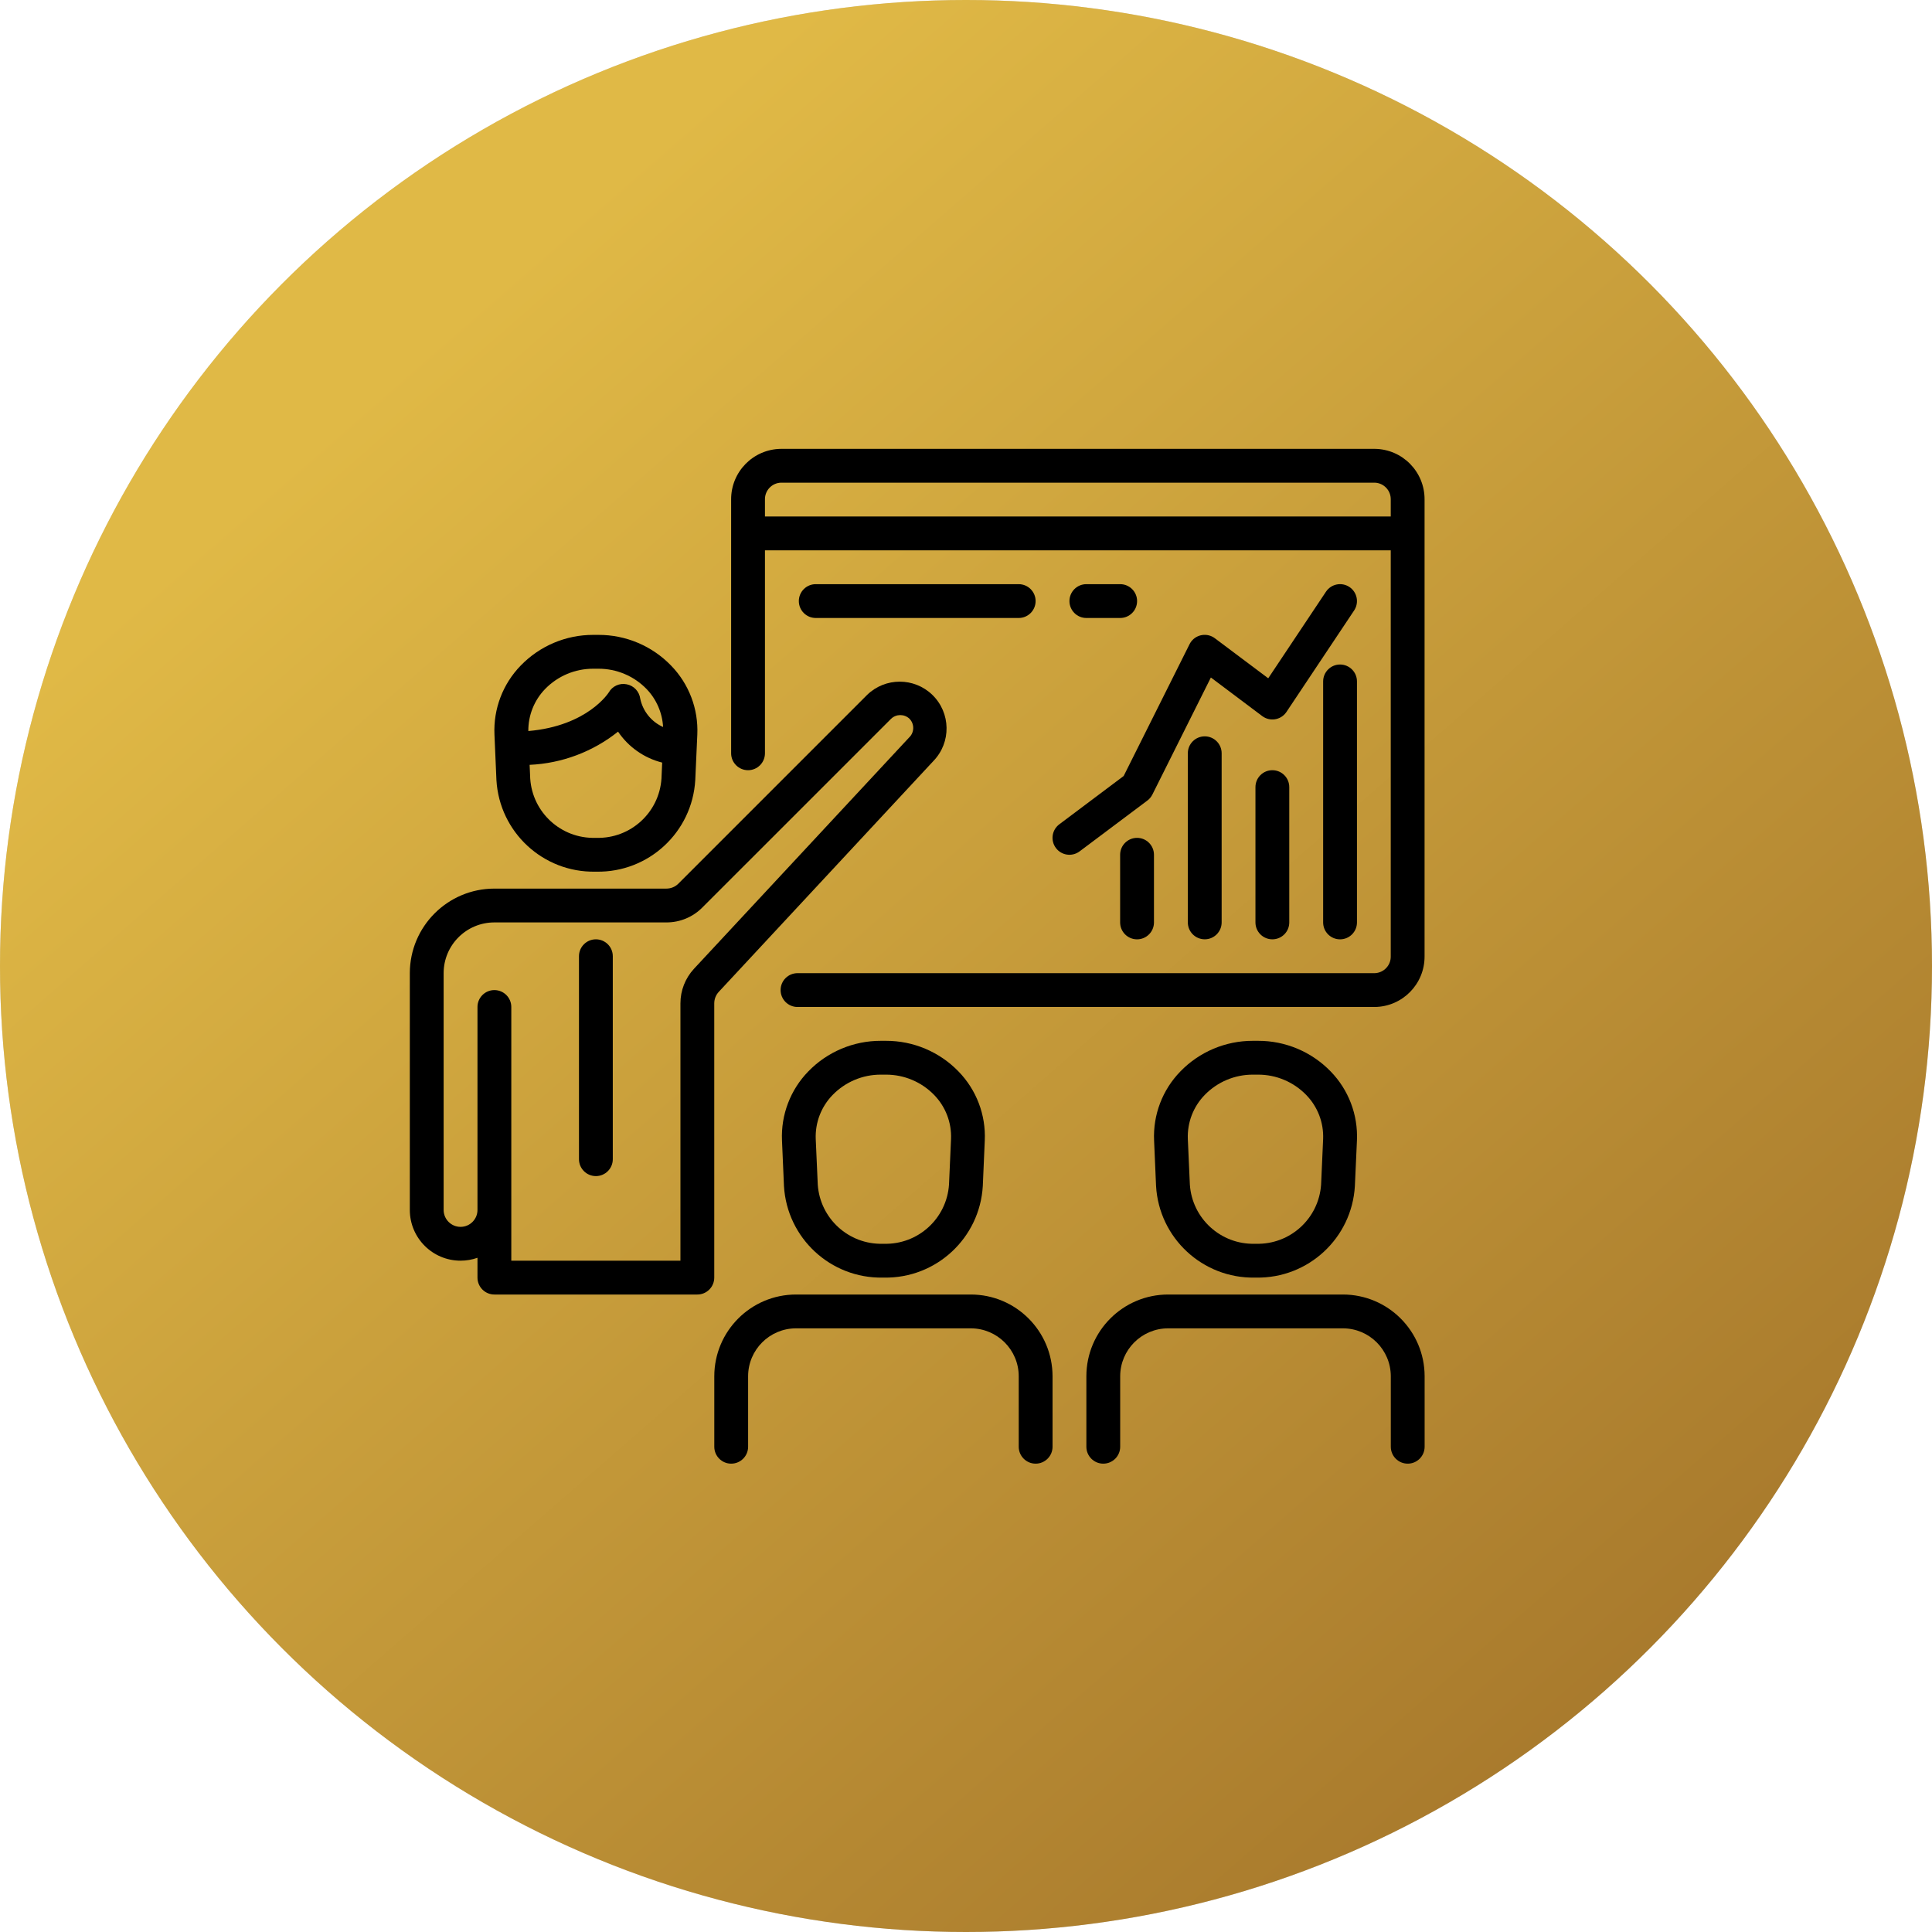 <?xml version="1.0" encoding="UTF-8"?> <svg xmlns="http://www.w3.org/2000/svg" width="99" height="99" viewBox="0 0 99 99" fill="none"><circle cx="49.5" cy="49.5" r="49.5" fill="#D9D9D9"></circle><circle cx="49.5" cy="49.5" r="49.5" fill="url(#paint0_linear_1524_804)"></circle><g clip-path="url(#clip0_1524_804)"><path d="M34.387 34.105C33.412 33.097 32.068 32.529 30.666 32.533H30.399C28.998 32.53 27.656 33.098 26.682 34.105C25.765 35.047 25.279 36.326 25.337 37.639L25.438 39.972C25.592 42.642 27.826 44.714 30.499 44.666H30.565C33.239 44.714 35.473 42.642 35.627 39.972L35.732 37.639C35.79 36.326 35.304 35.047 34.387 34.105ZM33.895 39.9C33.778 41.64 32.309 42.978 30.565 42.933H30.499C28.756 42.978 27.287 41.64 27.17 39.9L27.139 39.192C28.791 39.118 30.378 38.523 31.67 37.491C32.203 38.28 33.008 38.844 33.931 39.077L33.895 39.9ZM32.808 35.803C32.76 35.434 32.481 35.136 32.115 35.065C31.75 34.989 31.379 35.157 31.195 35.481C31.183 35.499 30.108 37.2 27.073 37.46C27.065 36.657 27.374 35.884 27.932 35.307C28.579 34.64 29.47 34.264 30.399 34.267H30.666C31.595 34.264 32.485 34.64 33.132 35.307C33.638 35.833 33.938 36.524 33.978 37.253C33.379 36.985 32.943 36.446 32.808 35.803Z" fill="black"></path><path d="M68.188 54.905C67.213 53.897 65.869 53.33 64.467 53.334H64.2C62.799 53.331 61.457 53.898 60.483 54.905C59.566 55.847 59.079 57.126 59.138 58.44L59.239 60.773C59.392 63.442 61.626 65.514 64.3 65.467H64.366C67.04 65.514 69.274 63.442 69.427 60.773L69.533 58.44C69.591 57.126 69.105 55.847 68.188 54.905ZM67.8 58.369L67.696 60.701C67.578 62.441 66.11 63.779 64.366 63.734H64.3C62.557 63.779 61.088 62.441 60.971 60.701L60.867 58.365C60.833 57.525 61.146 56.709 61.733 56.107C62.38 55.441 63.27 55.065 64.2 55.067H64.467C65.396 55.065 66.286 55.441 66.933 56.107C67.521 56.71 67.835 57.528 67.8 58.369Z" fill="black"></path><path d="M47.773 35.604C46.843 34.705 45.367 34.705 44.437 35.604L34.762 45.28C34.599 45.443 34.378 45.534 34.148 45.534H25.333C22.941 45.536 21.003 47.475 21 49.867V62C21 63.436 22.164 64.6 23.6 64.6C23.895 64.6 24.188 64.55 24.467 64.452V65.467C24.467 65.946 24.855 66.334 25.333 66.334H35.733C36.212 66.334 36.6 65.946 36.6 65.467V51.415C36.6 51.196 36.683 50.984 36.832 50.824L47.829 38.996C48.751 38.044 48.725 36.526 47.773 35.604ZM46.592 37.785C46.589 37.788 46.585 37.791 46.582 37.794L35.56 49.644C35.114 50.126 34.866 50.758 34.867 51.415V64.6H26.2V51.6C26.2 51.122 25.812 50.734 25.333 50.734C24.855 50.734 24.467 51.122 24.467 51.6V62C24.467 62.479 24.079 62.867 23.6 62.867C23.121 62.867 22.733 62.479 22.733 62V49.867C22.733 48.431 23.897 47.267 25.333 47.267H34.148C34.838 47.269 35.501 46.995 35.987 46.505L45.663 36.83C45.926 36.58 46.34 36.58 46.604 36.83C46.864 37.097 46.859 37.524 46.592 37.785Z" fill="black"></path><path d="M30.535 48.133C30.056 48.133 29.668 48.521 29.668 48.999V59.4C29.668 59.878 30.056 60.266 30.535 60.266C31.013 60.266 31.401 59.878 31.401 59.4V48.999C31.401 48.521 31.013 48.133 30.535 48.133Z" fill="black"></path><path d="M49.117 54.905C48.143 53.898 46.801 53.331 45.4 53.334H45.133C43.732 53.331 42.39 53.898 41.416 54.905C40.5 55.847 40.013 57.126 40.071 58.44L40.172 60.773C40.326 63.442 42.56 65.514 45.234 65.467H45.3C47.973 65.514 50.207 63.442 50.361 60.773L50.462 58.44C50.521 57.126 50.034 55.847 49.117 54.905ZM48.733 58.369L48.629 60.701C48.512 62.441 47.043 63.779 45.3 63.734H45.234C43.49 63.779 42.022 62.441 41.904 60.701L41.8 58.365C41.767 57.525 42.08 56.709 42.667 56.107C43.314 55.441 44.204 55.065 45.133 55.067H45.4C46.329 55.065 47.22 55.441 47.867 56.107C48.455 56.71 48.768 57.528 48.733 58.369Z" fill="black"></path><path d="M49.746 66.334H40.79C38.478 66.336 36.604 68.21 36.602 70.523V74.134C36.602 74.613 36.99 75.001 37.468 75.001C37.947 75.001 38.335 74.613 38.335 74.134V70.523C38.336 69.167 39.435 68.069 40.79 68.067H49.746C51.102 68.069 52.2 69.167 52.202 70.523V74.134C52.202 74.613 52.59 75.001 53.068 75.001C53.547 75.001 53.935 74.613 53.935 74.134V70.523C53.932 68.21 52.059 66.336 49.746 66.334Z" fill="black"></path><path d="M68.813 66.334H59.857C57.544 66.336 55.67 68.21 55.668 70.523V74.134C55.668 74.613 56.056 75.001 56.535 75.001C57.013 75.001 57.401 74.613 57.401 74.134V70.523C57.403 69.167 58.501 68.069 59.857 68.067H68.813C70.168 68.069 71.266 69.167 71.268 70.523V74.134C71.268 74.613 71.656 75.001 72.135 75.001C72.613 75.001 73.001 74.613 73.001 74.134V70.523C72.999 68.21 71.125 66.336 68.813 66.334Z" fill="black"></path><path d="M70.442 23H40.022C38.598 23.014 37.455 24.177 37.465 25.6V38.6C37.465 39.079 37.853 39.467 38.332 39.467C38.81 39.467 39.198 39.079 39.198 38.6V28.2H71.265V49C71.276 49.466 70.908 49.854 70.442 49.867H40.867C40.388 49.867 40 50.255 40 50.733C40 51.212 40.388 51.6 40.867 51.6H70.442C71.865 51.586 73.008 50.423 72.998 49V25.6C73.008 24.177 71.865 23.014 70.442 23ZM71.265 26.467H39.198V25.6C39.187 25.134 39.555 24.746 40.022 24.733H70.442C70.908 24.746 71.276 25.134 71.265 25.6V26.467Z" fill="black"></path><path d="M68.667 34.051C68.189 34.051 67.801 34.439 67.801 34.917V47.267C67.801 47.746 68.189 48.134 68.667 48.134C69.146 48.134 69.534 47.746 69.534 47.267V34.917C69.534 34.439 69.146 34.051 68.667 34.051Z" fill="black"></path><path d="M65.199 39.467C64.72 39.467 64.332 39.855 64.332 40.334V47.267C64.332 47.745 64.72 48.133 65.199 48.133C65.677 48.133 66.065 47.745 66.065 47.267V40.334C66.065 39.855 65.677 39.467 65.199 39.467Z" fill="black"></path><path d="M61.734 37.732C61.255 37.732 60.867 38.12 60.867 38.599V47.266C60.867 47.744 61.255 48.132 61.734 48.132C62.212 48.132 62.6 47.744 62.6 47.266V38.599C62.6 38.12 62.212 37.732 61.734 37.732Z" fill="black"></path><path d="M58.265 42.934C57.786 42.934 57.398 43.322 57.398 43.8V47.267C57.398 47.745 57.786 48.134 58.265 48.134C58.744 48.134 59.132 47.745 59.132 47.267V43.8C59.132 43.322 58.744 42.934 58.265 42.934Z" fill="black"></path><path d="M69.148 30.079C68.75 29.814 68.212 29.921 67.946 30.32L64.987 34.757L62.254 32.707C61.872 32.418 61.329 32.493 61.039 32.874C61.007 32.918 60.978 32.964 60.954 33.013L57.579 39.764L54.28 42.24C53.897 42.528 53.82 43.071 54.107 43.454C54.394 43.837 54.937 43.914 55.32 43.627L58.787 41.027C58.896 40.947 58.985 40.842 59.047 40.721L62.048 34.717L64.68 36.694C65.063 36.981 65.606 36.904 65.894 36.52C65.903 36.508 65.912 36.495 65.921 36.481L69.388 31.282C69.654 30.883 69.546 30.345 69.148 30.079Z" fill="black"></path><path d="M52.2 29.934H41.8C41.322 29.934 40.934 30.322 40.934 30.8C40.934 31.279 41.322 31.667 41.8 31.667H52.2C52.679 31.667 53.067 31.279 53.067 30.8C53.067 30.322 52.679 29.934 52.2 29.934Z" fill="black"></path><path d="M57.401 29.934H55.667C55.189 29.934 54.801 30.322 54.801 30.8C54.801 31.279 55.189 31.667 55.667 31.667H57.401C57.879 31.667 58.267 31.279 58.267 30.8C58.267 30.322 57.879 29.934 57.401 29.934Z" fill="black"></path></g><defs><linearGradient id="paint0_linear_1524_804" x1="91.5" y1="87.5" x2="26.725" y2="13.24" gradientUnits="userSpaceOnUse"><stop stop-color="#A5762B"></stop><stop offset="1" stop-color="#E0B946"></stop></linearGradient><clipPath id="clip0_1524_804"><rect width="52" height="52" fill="white" transform="translate(21 23)"></rect></clipPath></defs></svg> 
